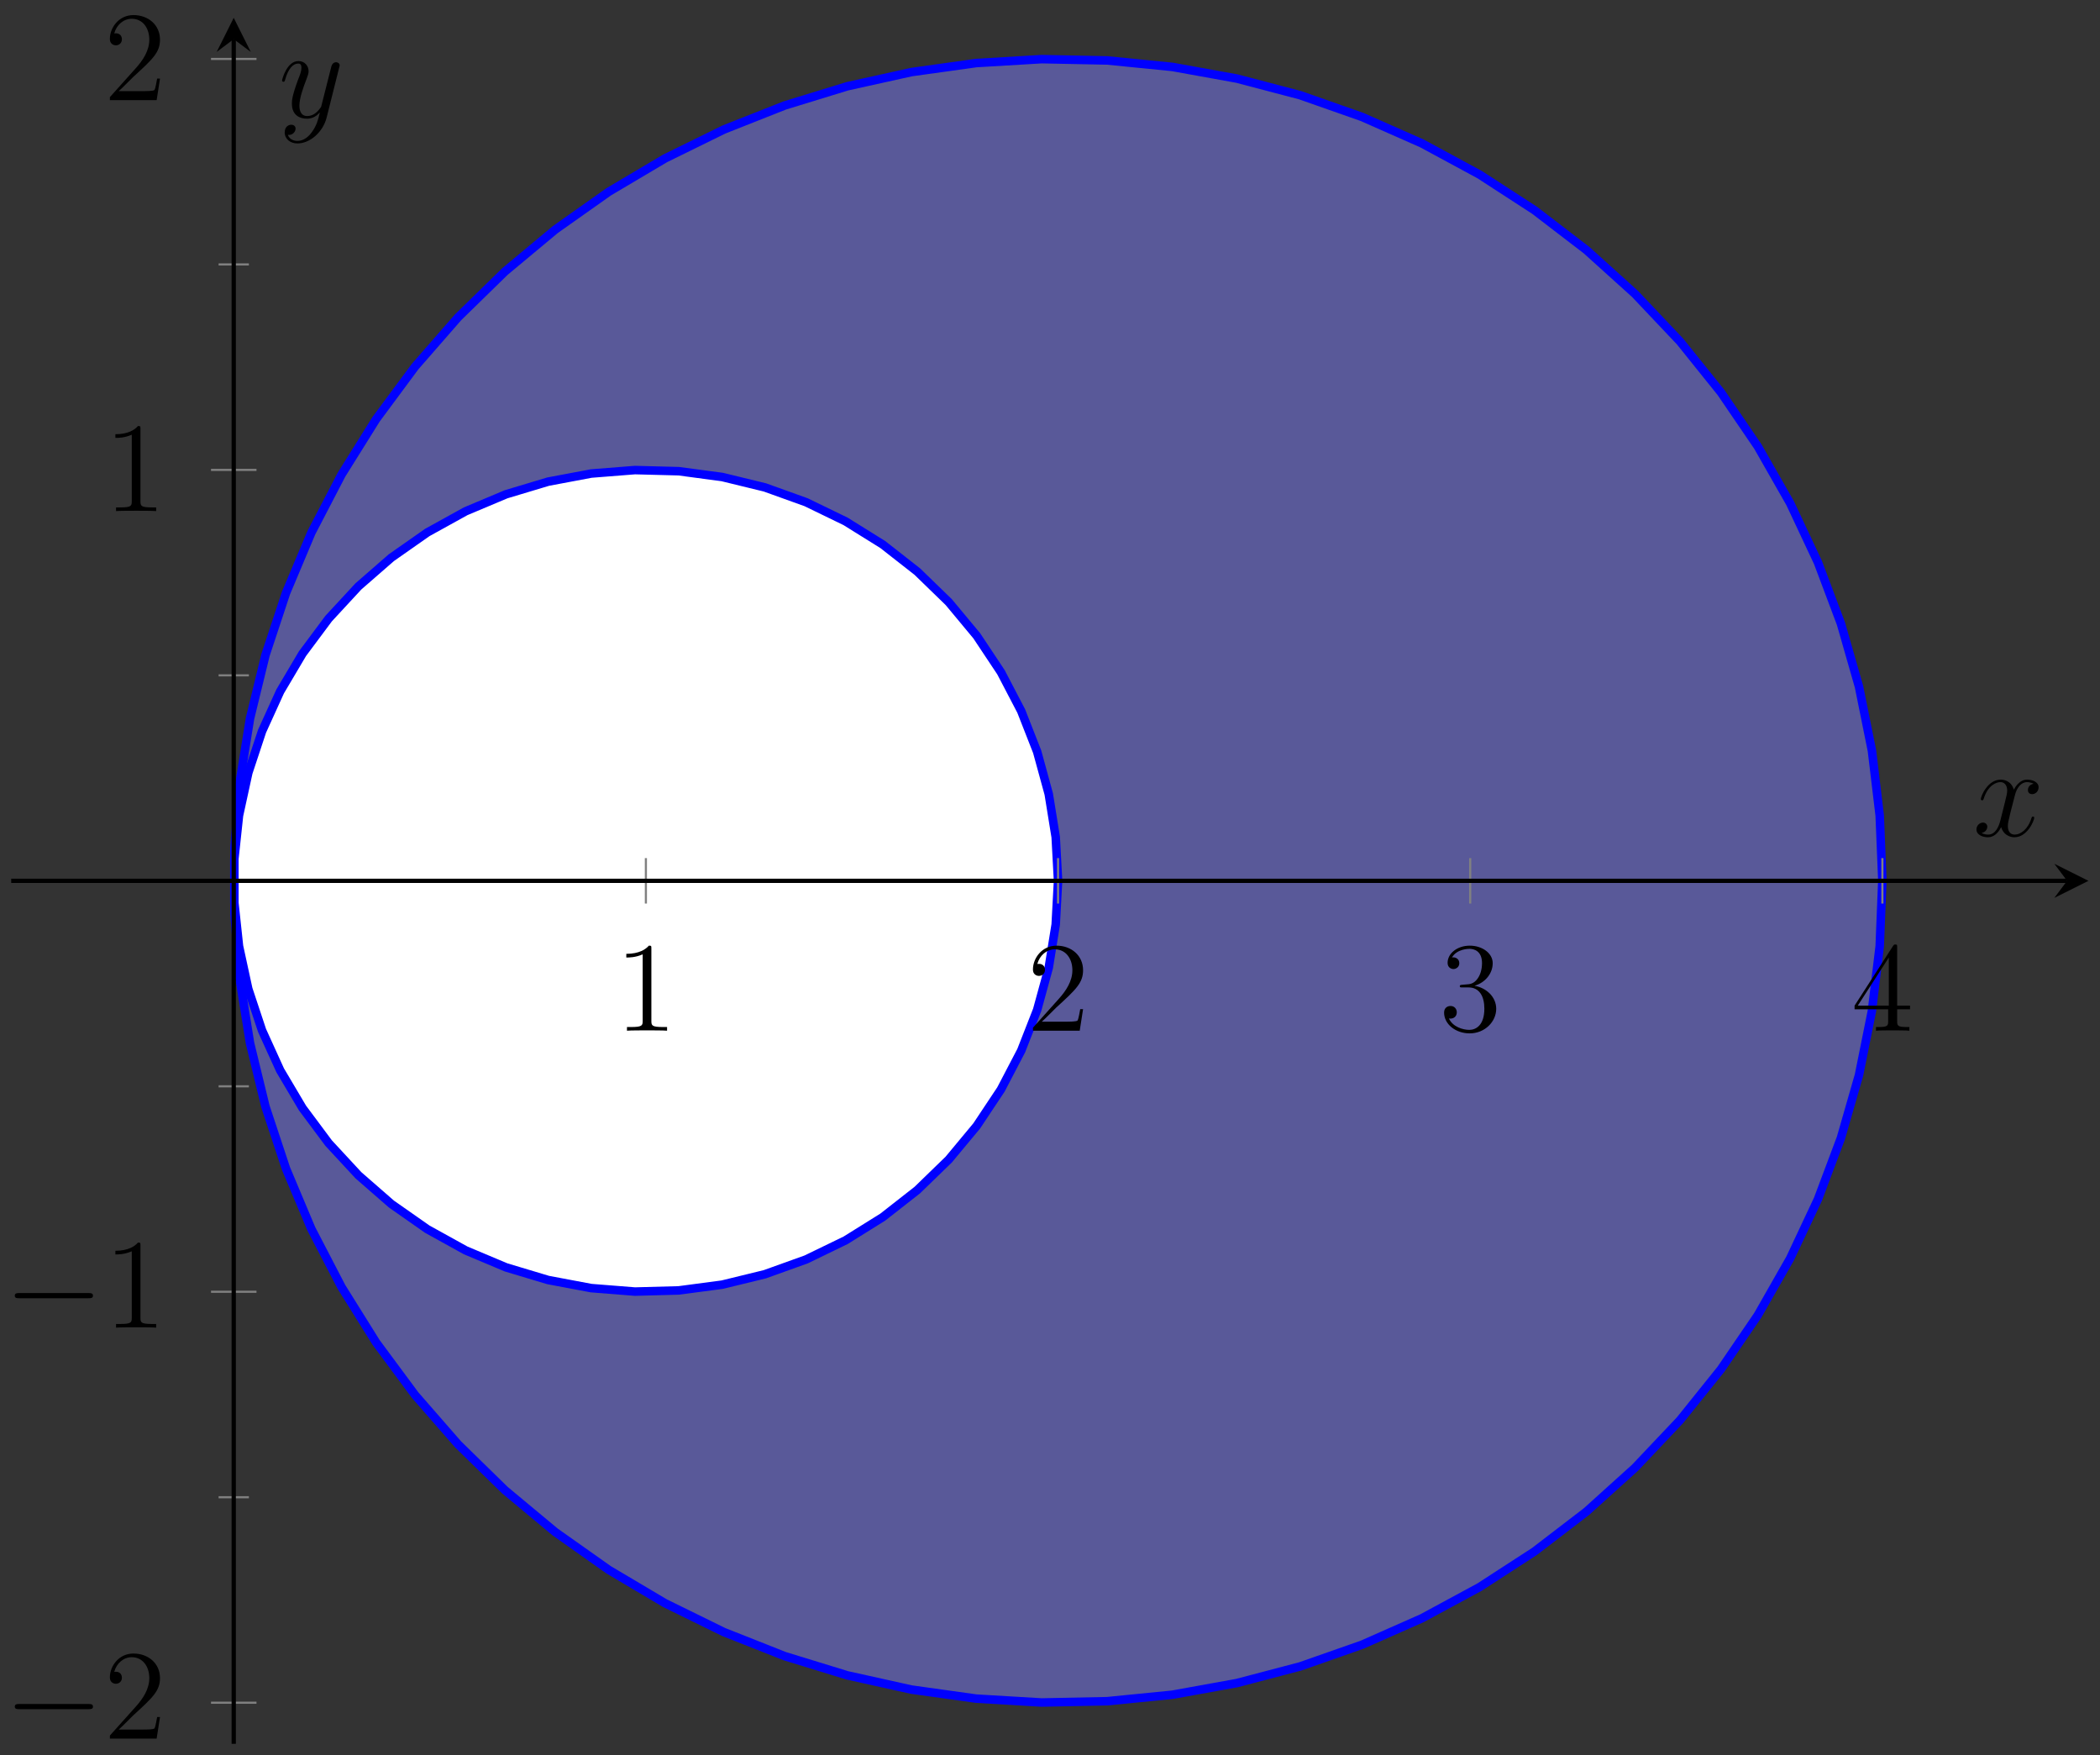 <?xml version="1.0" encoding="UTF-8"?>
<svg xmlns="http://www.w3.org/2000/svg" xmlns:xlink="http://www.w3.org/1999/xlink" width="196.4pt" height="164.142pt" viewBox="0 0 196.4 164.142" version="1.1">
<rect x="0" y="0" width="196.4" height="164.142" fill="#333333" stroke="none"/>
<defs>
<g>
<symbol overflow="visible" id="glyph0-0">
<path style="stroke:none;" d=""/>
</symbol>
<symbol overflow="visible" id="glyph0-1">
<path style="stroke:none;" d="M 5.266 -2.016 L 5 -2.016 C 4.953 -1.812 4.859 -1.141 4.75 -0.953 C 4.656 -0.844 3.984 -0.844 3.625 -0.844 L 1.406 -0.844 C 1.734 -1.125 2.469 -1.891 2.766 -2.172 C 4.594 -3.844 5.266 -4.469 5.266 -5.656 C 5.266 -7.031 4.172 -7.953 2.781 -7.953 C 1.406 -7.953 0.578 -6.766 0.578 -5.734 C 0.578 -5.125 1.109 -5.125 1.141 -5.125 C 1.406 -5.125 1.703 -5.312 1.703 -5.688 C 1.703 -6.031 1.484 -6.25 1.141 -6.25 C 1.047 -6.25 1.016 -6.25 0.984 -6.234 C 1.203 -7.047 1.859 -7.609 2.625 -7.609 C 3.641 -7.609 4.266 -6.75 4.266 -5.656 C 4.266 -4.641 3.688 -3.75 3 -2.984 L 0.578 -0.281 L 0.578 0 L 4.953 0 Z M 5.266 -2.016 "/>
</symbol>
<symbol overflow="visible" id="glyph0-2">
<path style="stroke:none;" d="M 3.438 -7.656 C 3.438 -7.938 3.438 -7.953 3.203 -7.953 C 2.922 -7.625 2.312 -7.188 1.094 -7.188 L 1.094 -6.844 C 1.359 -6.844 1.953 -6.844 2.625 -7.141 L 2.625 -0.922 C 2.625 -0.484 2.578 -0.344 1.531 -0.344 L 1.156 -0.344 L 1.156 0 C 1.484 -0.031 2.641 -0.031 3.031 -0.031 C 3.438 -0.031 4.578 -0.031 4.906 0 L 4.906 -0.344 L 4.531 -0.344 C 3.484 -0.344 3.438 -0.484 3.438 -0.922 Z M 3.438 -7.656 "/>
</symbol>
<symbol overflow="visible" id="glyph0-3">
<path style="stroke:none;" d="M 2.203 -4.297 C 2 -4.281 1.953 -4.266 1.953 -4.156 C 1.953 -4.047 2.016 -4.047 2.219 -4.047 L 2.766 -4.047 C 3.797 -4.047 4.25 -3.203 4.25 -2.062 C 4.25 -0.484 3.438 -0.078 2.844 -0.078 C 2.266 -0.078 1.297 -0.344 0.938 -1.141 C 1.328 -1.078 1.672 -1.297 1.672 -1.719 C 1.672 -2.062 1.422 -2.312 1.094 -2.312 C 0.797 -2.312 0.484 -2.141 0.484 -1.688 C 0.484 -0.625 1.547 0.25 2.875 0.25 C 4.297 0.25 5.359 -0.844 5.359 -2.047 C 5.359 -3.141 4.469 -4 3.328 -4.203 C 4.359 -4.5 5.031 -5.375 5.031 -6.312 C 5.031 -7.25 4.047 -7.953 2.891 -7.953 C 1.703 -7.953 0.812 -7.219 0.812 -6.344 C 0.812 -5.875 1.188 -5.766 1.359 -5.766 C 1.609 -5.766 1.906 -5.953 1.906 -6.312 C 1.906 -6.688 1.609 -6.859 1.344 -6.859 C 1.281 -6.859 1.25 -6.859 1.219 -6.844 C 1.672 -7.656 2.797 -7.656 2.859 -7.656 C 3.25 -7.656 4.031 -7.484 4.031 -6.312 C 4.031 -6.078 4 -5.422 3.641 -4.906 C 3.281 -4.375 2.875 -4.344 2.562 -4.328 Z M 2.203 -4.297 "/>
</symbol>
<symbol overflow="visible" id="glyph0-4">
<path style="stroke:none;" d="M 4.312 -7.781 C 4.312 -8.016 4.312 -8.062 4.141 -8.062 C 4.047 -8.062 4.016 -8.062 3.922 -7.922 L 0.328 -2.344 L 0.328 -2 L 3.469 -2 L 3.469 -0.906 C 3.469 -0.469 3.438 -0.344 2.562 -0.344 L 2.328 -0.344 L 2.328 0 C 2.609 -0.031 3.547 -0.031 3.891 -0.031 C 4.219 -0.031 5.172 -0.031 5.453 0 L 5.453 -0.344 L 5.219 -0.344 C 4.344 -0.344 4.312 -0.469 4.312 -0.906 L 4.312 -2 L 5.516 -2 L 5.516 -2.344 L 4.312 -2.344 Z M 3.531 -6.844 L 3.531 -2.344 L 0.625 -2.344 Z M 3.531 -6.844 "/>
</symbol>
<symbol overflow="visible" id="glyph1-0">
<path style="stroke:none;" d=""/>
</symbol>
<symbol overflow="visible" id="glyph1-1">
<path style="stroke:none;" d="M 7.875 -2.75 C 8.078 -2.75 8.297 -2.75 8.297 -2.984 C 8.297 -3.234 8.078 -3.234 7.875 -3.234 L 1.406 -3.234 C 1.203 -3.234 0.984 -3.234 0.984 -2.984 C 0.984 -2.75 1.203 -2.75 1.406 -2.75 Z M 7.875 -2.75 "/>
</symbol>
<symbol overflow="visible" id="glyph2-0">
<path style="stroke:none;" d=""/>
</symbol>
<symbol overflow="visible" id="glyph2-1">
<path style="stroke:none;" d="M 5.672 -4.875 C 5.281 -4.812 5.141 -4.516 5.141 -4.297 C 5.141 -4 5.359 -3.906 5.531 -3.906 C 5.891 -3.906 6.141 -4.219 6.141 -4.547 C 6.141 -5.047 5.562 -5.266 5.062 -5.266 C 4.344 -5.266 3.938 -4.547 3.828 -4.328 C 3.547 -5.219 2.812 -5.266 2.594 -5.266 C 1.375 -5.266 0.734 -3.703 0.734 -3.438 C 0.734 -3.391 0.781 -3.328 0.859 -3.328 C 0.953 -3.328 0.984 -3.406 1 -3.453 C 1.406 -4.781 2.219 -5.031 2.562 -5.031 C 3.094 -5.031 3.203 -4.531 3.203 -4.25 C 3.203 -3.984 3.125 -3.703 2.984 -3.125 L 2.578 -1.5 C 2.406 -0.781 2.062 -0.125 1.422 -0.125 C 1.359 -0.125 1.062 -0.125 0.812 -0.281 C 1.25 -0.359 1.344 -0.719 1.344 -0.859 C 1.344 -1.094 1.156 -1.25 0.938 -1.25 C 0.641 -1.25 0.328 -0.984 0.328 -0.609 C 0.328 -0.109 0.891 0.125 1.406 0.125 C 1.984 0.125 2.391 -0.328 2.641 -0.828 C 2.828 -0.125 3.438 0.125 3.875 0.125 C 5.094 0.125 5.734 -1.453 5.734 -1.703 C 5.734 -1.766 5.688 -1.812 5.625 -1.812 C 5.516 -1.812 5.5 -1.75 5.469 -1.656 C 5.141 -0.609 4.453 -0.125 3.906 -0.125 C 3.484 -0.125 3.266 -0.438 3.266 -0.922 C 3.266 -1.188 3.312 -1.375 3.5 -2.156 L 3.922 -3.797 C 4.094 -4.5 4.5 -5.031 5.062 -5.031 C 5.078 -5.031 5.422 -5.031 5.672 -4.875 Z M 5.672 -4.875 "/>
</symbol>
<symbol overflow="visible" id="glyph2-2">
<path style="stroke:none;" d="M 3.141 1.344 C 2.828 1.797 2.359 2.203 1.766 2.203 C 1.625 2.203 1.047 2.172 0.875 1.625 C 0.906 1.641 0.969 1.641 0.984 1.641 C 1.344 1.641 1.594 1.328 1.594 1.047 C 1.594 0.781 1.359 0.688 1.188 0.688 C 0.984 0.688 0.578 0.828 0.578 1.406 C 0.578 2.016 1.094 2.438 1.766 2.438 C 2.969 2.438 4.172 1.344 4.5 0.016 L 5.672 -4.656 C 5.688 -4.703 5.719 -4.781 5.719 -4.859 C 5.719 -5.031 5.562 -5.156 5.391 -5.156 C 5.281 -5.156 5.031 -5.109 4.938 -4.75 L 4.047 -1.234 C 4 -1.016 4 -0.984 3.891 -0.859 C 3.656 -0.531 3.266 -0.125 2.688 -0.125 C 2.016 -0.125 1.953 -0.781 1.953 -1.094 C 1.953 -1.781 2.281 -2.703 2.609 -3.562 C 2.734 -3.906 2.812 -4.078 2.812 -4.312 C 2.812 -4.812 2.453 -5.266 1.859 -5.266 C 0.766 -5.266 0.328 -3.531 0.328 -3.438 C 0.328 -3.391 0.375 -3.328 0.453 -3.328 C 0.562 -3.328 0.578 -3.375 0.625 -3.547 C 0.906 -4.547 1.359 -5.031 1.828 -5.031 C 1.938 -5.031 2.141 -5.031 2.141 -4.641 C 2.141 -4.328 2.016 -3.984 1.828 -3.531 C 1.25 -1.953 1.25 -1.562 1.25 -1.281 C 1.25 -0.141 2.062 0.125 2.656 0.125 C 3 0.125 3.438 0.016 3.844 -0.438 L 3.859 -0.422 C 3.688 0.281 3.562 0.75 3.141 1.344 Z M 3.141 1.344 "/>
</symbol>
</g>
<clipPath id="clip1">
  <path d="M 10 1.668 L 188 1.668 L 188 163.066 L 10 163.066 Z M 10 1.668 "/>
</clipPath>
</defs>
<g id="surface1">
<path style=" stroke:none;fill-rule:nonzero;fill:rgb(50%,50%,100%);fill-opacity:0.5;" d="M 176.047 82.367 L 175.043 70.039 L 172.074 58.031 L 167.211 46.652 L 160.582 36.199 L 152.355 26.941 L 142.742 19.121 L 132 12.938 L 120.398 8.551 L 108.246 6.074 L 95.852 5.578 L 83.535 7.066 L 71.617 10.508 L 60.41 15.809 L 50.199 22.836 L 41.254 31.406 L 33.801 41.293 L 28.031 52.242 L 24.105 63.973 L 22.117 76.184 L 22.117 88.547 L 24.102 100.754 L 28.031 112.488 L 33.797 123.438 L 41.25 133.328 L 50.195 141.895 L 60.406 148.922 L 71.617 154.223 L 83.531 157.664 L 95.848 159.156 L 108.242 158.66 L 120.395 156.188 L 131.996 151.797 L 142.742 145.617 L 152.352 137.797 L 160.582 128.539 L 167.211 118.086 L 172.074 106.707 L 175.043 94.695 L 176.043 82.371 "/>
<g clip-path="url(#clip1)" clip-rule="nonzero">
<path style="fill:none;stroke-width:0.797;stroke-linecap:butt;stroke-linejoin:miter;stroke:rgb(0%,0%,100%);stroke-opacity:1;stroke-miterlimit:10;" d="M 175.001 80.698 L 174.751 86.803 L 174.024 92.87 L 172.813 98.858 L 171.13 104.737 L 168.981 110.459 L 166.384 115.995 L 163.356 121.307 L 159.911 126.362 L 156.079 131.131 L 151.872 135.577 L 147.329 139.678 L 142.47 143.405 L 137.333 146.737 L 131.946 149.651 L 126.341 152.127 L 120.559 154.159 L 114.634 155.717 L 108.602 156.807 L 102.505 157.413 L 96.376 157.534 L 90.259 157.17 L 84.188 156.323 L 78.204 154.999 L 72.345 153.202 L 66.645 150.948 L 61.149 148.249 L 55.88 145.127 L 50.88 141.592 L 46.177 137.674 L 41.798 133.397 L 37.774 128.784 L 34.134 123.87 L 30.895 118.682 L 28.075 113.256 L 25.704 107.62 L 23.786 101.819 L 22.337 95.881 L 21.364 89.846 L 20.88 83.756 L 20.88 77.647 L 21.364 71.557 L 22.337 65.522 L 23.782 59.584 L 25.704 53.78 L 28.075 48.143 L 30.892 42.717 L 34.13 37.53 L 37.77 32.616 L 41.794 28.002 L 46.169 23.725 L 50.876 19.807 L 55.876 16.272 L 61.142 13.151 L 66.641 10.452 L 72.341 8.198 L 78.196 6.401 L 84.181 5.073 L 90.251 4.225 L 96.372 3.862 L 102.497 3.983 L 108.599 4.588 L 114.626 5.678 L 120.556 7.237 L 126.337 9.264 L 131.942 11.741 L 137.329 14.655 L 142.466 17.987 L 147.325 21.713 L 151.868 25.815 L 156.075 30.26 L 159.907 35.03 L 163.352 40.081 L 166.38 45.397 L 168.977 50.928 L 171.126 56.655 L 172.813 62.53 L 174.02 68.518 L 174.751 74.588 L 174.997 80.69 " transform="matrix(1,0,0,-1,1.046,163.065)"/>
</g>
<path style="fill-rule:nonzero;fill:rgb(100%,100%,100%);fill-opacity:1;stroke-width:0.797;stroke-linecap:butt;stroke-linejoin:miter;stroke:rgb(0%,0%,100%);stroke-opacity:1;stroke-miterlimit:10;" d="M 97.907 80.698 L 97.688 84.784 L 97.036 88.819 L 95.954 92.768 L 94.462 96.577 L 92.567 100.206 L 90.302 103.612 L 87.681 106.764 L 84.743 109.616 L 81.516 112.143 L 78.036 114.311 L 74.349 116.1 L 70.489 117.487 L 66.501 118.459 L 62.434 119.002 L 58.337 119.108 L 54.247 118.784 L 50.216 118.026 L 46.286 116.846 L 42.505 115.256 L 38.915 113.272 L 35.559 110.92 L 32.47 108.229 L 29.688 105.221 L 27.243 101.94 L 25.157 98.416 L 23.462 94.69 L 22.177 90.807 L 21.306 86.811 L 20.872 82.741 L 20.872 78.651 L 21.306 74.584 L 22.173 70.588 L 23.462 66.706 L 25.157 62.979 L 27.243 59.456 L 29.688 56.174 L 32.474 53.166 L 35.559 50.475 L 38.915 48.124 L 42.505 46.139 L 46.286 44.549 L 50.216 43.37 L 54.247 42.612 L 58.337 42.288 L 62.434 42.397 L 66.501 42.936 L 70.489 43.909 L 74.349 45.295 L 78.04 47.084 L 81.516 49.252 L 84.743 51.78 L 87.681 54.631 L 90.302 57.784 L 92.567 61.19 L 94.462 64.819 L 95.954 68.631 L 97.036 72.577 L 97.688 76.616 L 97.907 80.698 " transform="matrix(1,0,0,-1,1.046,163.065)"/>
<path style="fill:none;stroke-width:0.199;stroke-linecap:butt;stroke-linejoin:miter;stroke:rgb(50%,50%,50%);stroke-opacity:1;stroke-miterlimit:10;" d="M 97.907 78.573 L 97.907 82.823 M 59.36 78.573 L 59.36 82.823 M 136.454 78.573 L 136.454 82.823 M 175.001 78.573 L 175.001 82.823 " transform="matrix(1,0,0,-1,1.046,163.065)"/>
<path style="fill:none;stroke-width:0.199;stroke-linecap:butt;stroke-linejoin:miter;stroke:rgb(50%,50%,50%);stroke-opacity:1;stroke-miterlimit:10;" d="M 19.399 23.057 L 22.231 23.057 M 19.399 61.483 L 22.231 61.483 M 19.399 99.913 L 22.231 99.913 M 19.399 138.338 L 22.231 138.338 " transform="matrix(1,0,0,-1,1.046,163.065)"/>
<path style="fill:none;stroke-width:0.199;stroke-linecap:butt;stroke-linejoin:miter;stroke:rgb(50%,50%,50%);stroke-opacity:1;stroke-miterlimit:10;" d="M 18.688 3.842 L 22.942 3.842 M 18.688 42.272 L 22.942 42.272 M 18.688 119.124 L 22.942 119.124 M 18.688 157.553 L 22.942 157.553 " transform="matrix(1,0,0,-1,1.046,163.065)"/>
<path style="fill:none;stroke-width:0.399;stroke-linecap:butt;stroke-linejoin:miter;stroke:rgb(0%,0%,0%);stroke-opacity:1;stroke-miterlimit:10;" d="M 0.001 80.698 L 192.278 80.698 " transform="matrix(1,0,0,-1,1.046,163.065)"/>
<path style=" stroke:none;fill-rule:nonzero;fill:rgb(0%,0%,0%);fill-opacity:1;" d="M 195.32 82.367 L 192.129 80.773 L 193.324 82.367 L 192.129 83.961 "/>
<path style="fill:none;stroke-width:0.399;stroke-linecap:butt;stroke-linejoin:miter;stroke:rgb(0%,0%,0%);stroke-opacity:1;stroke-miterlimit:10;" d="M 20.813 -0.001 L 20.813 159.405 " transform="matrix(1,0,0,-1,1.046,163.065)"/>
<path style=" stroke:none;fill-rule:nonzero;fill:rgb(0%,0%,0%);fill-opacity:1;" d="M 21.859 1.668 L 20.266 4.855 L 21.859 3.66 L 23.453 4.855 "/>
<g style="fill:rgb(0%,0%,0%);fill-opacity:1;">
  <use xlink:href="#glyph0-1" x="96.027" y="96.382"/>
</g>
<g style="fill:rgb(0%,0%,0%);fill-opacity:1;">
  <use xlink:href="#glyph0-2" x="57.481" y="96.382"/>
</g>
<g style="fill:rgb(0%,0%,0%);fill-opacity:1;">
  <use xlink:href="#glyph0-3" x="134.573" y="96.382"/>
</g>
<g style="fill:rgb(0%,0%,0%);fill-opacity:1;">
  <use xlink:href="#glyph0-4" x="173.119" y="96.382"/>
</g>
<g style="fill:rgb(0%,0%,0%);fill-opacity:1;">
  <use xlink:href="#glyph1-1" x="0.399" y="162.576"/>
</g>
<g style="fill:rgb(0%,0%,0%);fill-opacity:1;">
  <use xlink:href="#glyph0-1" x="9.698" y="162.576"/>
</g>
<g style="fill:rgb(0%,0%,0%);fill-opacity:1;">
  <use xlink:href="#glyph1-1" x="0.399" y="124.149"/>
</g>
<g style="fill:rgb(0%,0%,0%);fill-opacity:1;">
  <use xlink:href="#glyph0-2" x="9.698" y="124.149"/>
</g>
<g style="fill:rgb(0%,0%,0%);fill-opacity:1;">
  <use xlink:href="#glyph0-2" x="9.698" y="47.792"/>
</g>
<g style="fill:rgb(0%,0%,0%);fill-opacity:1;">
  <use xlink:href="#glyph0-1" x="9.698" y="9.364"/>
</g>
<g style="fill:rgb(0%,0%,0%);fill-opacity:1;">
  <use xlink:href="#glyph2-1" x="184.517" y="78.169"/>
</g>
<g style="fill:rgb(0%,0%,0%);fill-opacity:1;">
  <use xlink:href="#glyph2-2" x="26.049" y="10.975"/>
</g>
</g>
</svg>
